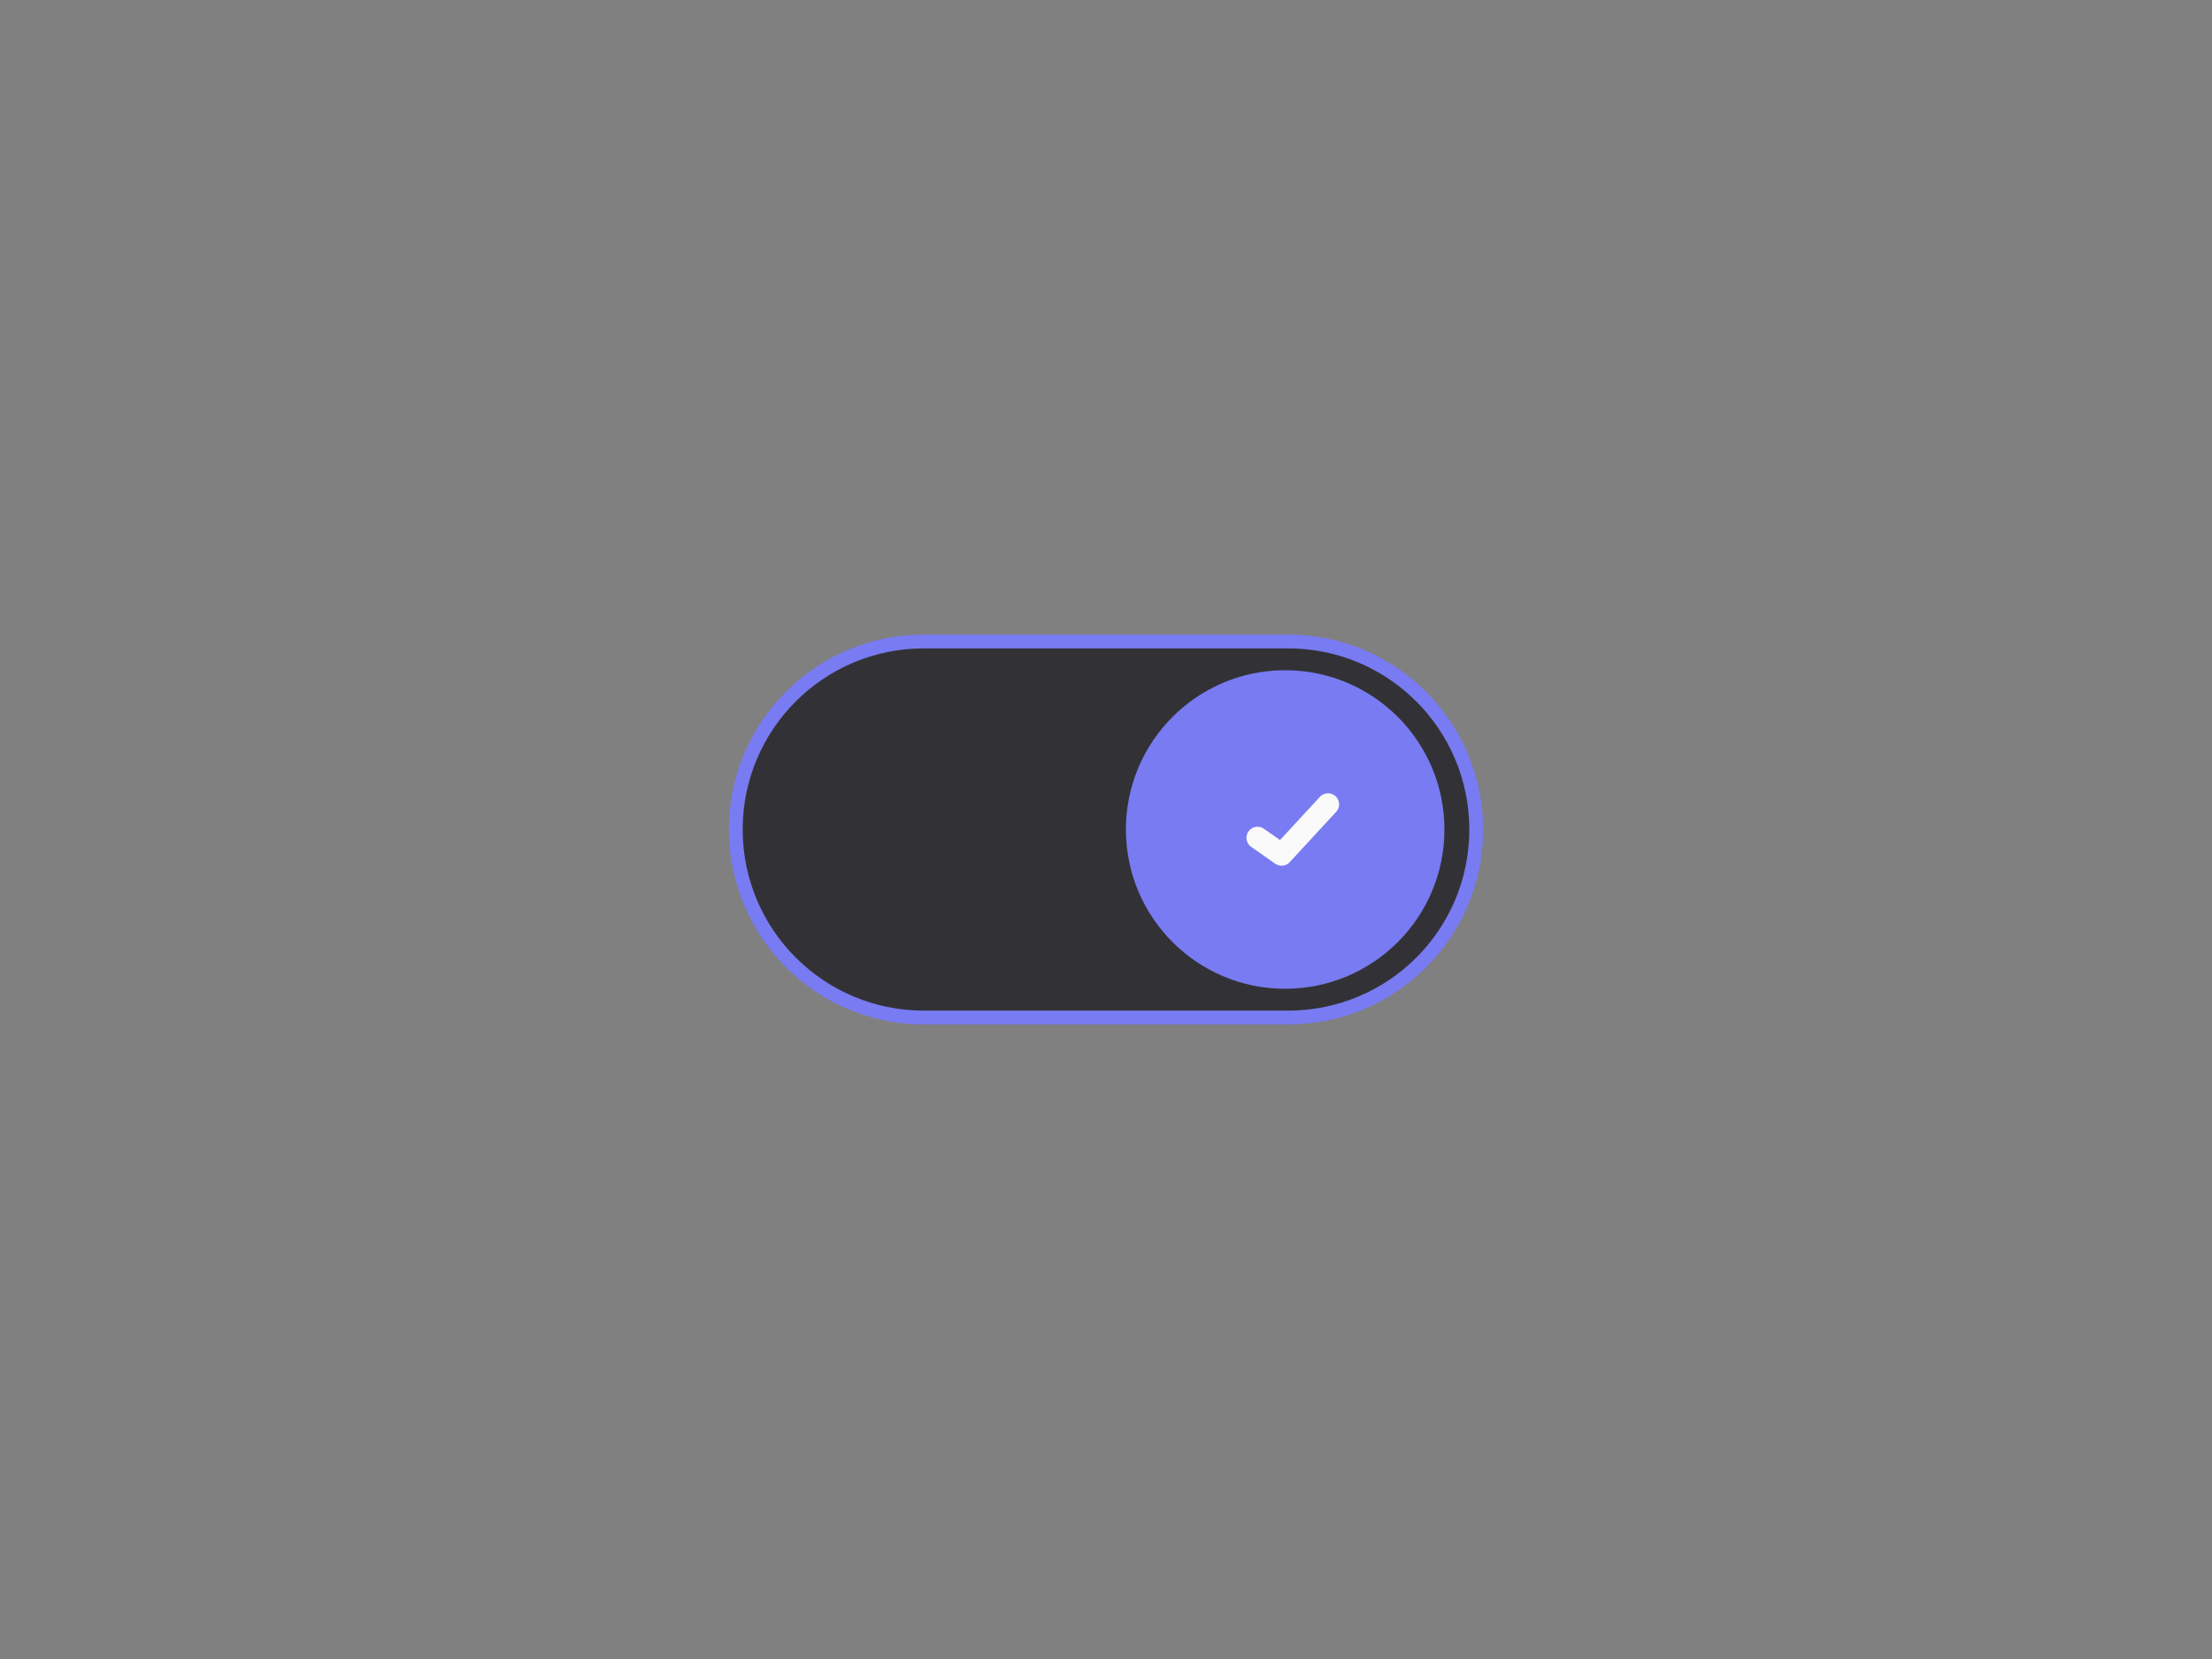 <svg xmlns="http://www.w3.org/2000/svg" viewBox="0 0 800 600" style="enable-background:new 0 0 800 600" xml:space="preserve"><rect x="0" y="0" width="800" height="600" fill="#808080" stroke="none"/><path d="M465.9 368H334.1c-37.6 0-68-30.5-68-68 0-37.6 30.5-68 68-68h131.8c37.6 0 68 30.5 68 68 0 37.6-30.4 68-68 68z" style="fill:#323236;stroke:#797bf2;stroke-width:5;stroke-miterlimit:10"/><circle cx="464.8" cy="300" r="57.6" style="fill:#797bf2"/><path style="fill:none;stroke:#fafafa;stroke-width:8;stroke-linecap:round;stroke-linejoin:round;stroke-miterlimit:10" d="m454.8 303 8.7 6.1 16.8-18.2"/></svg>
